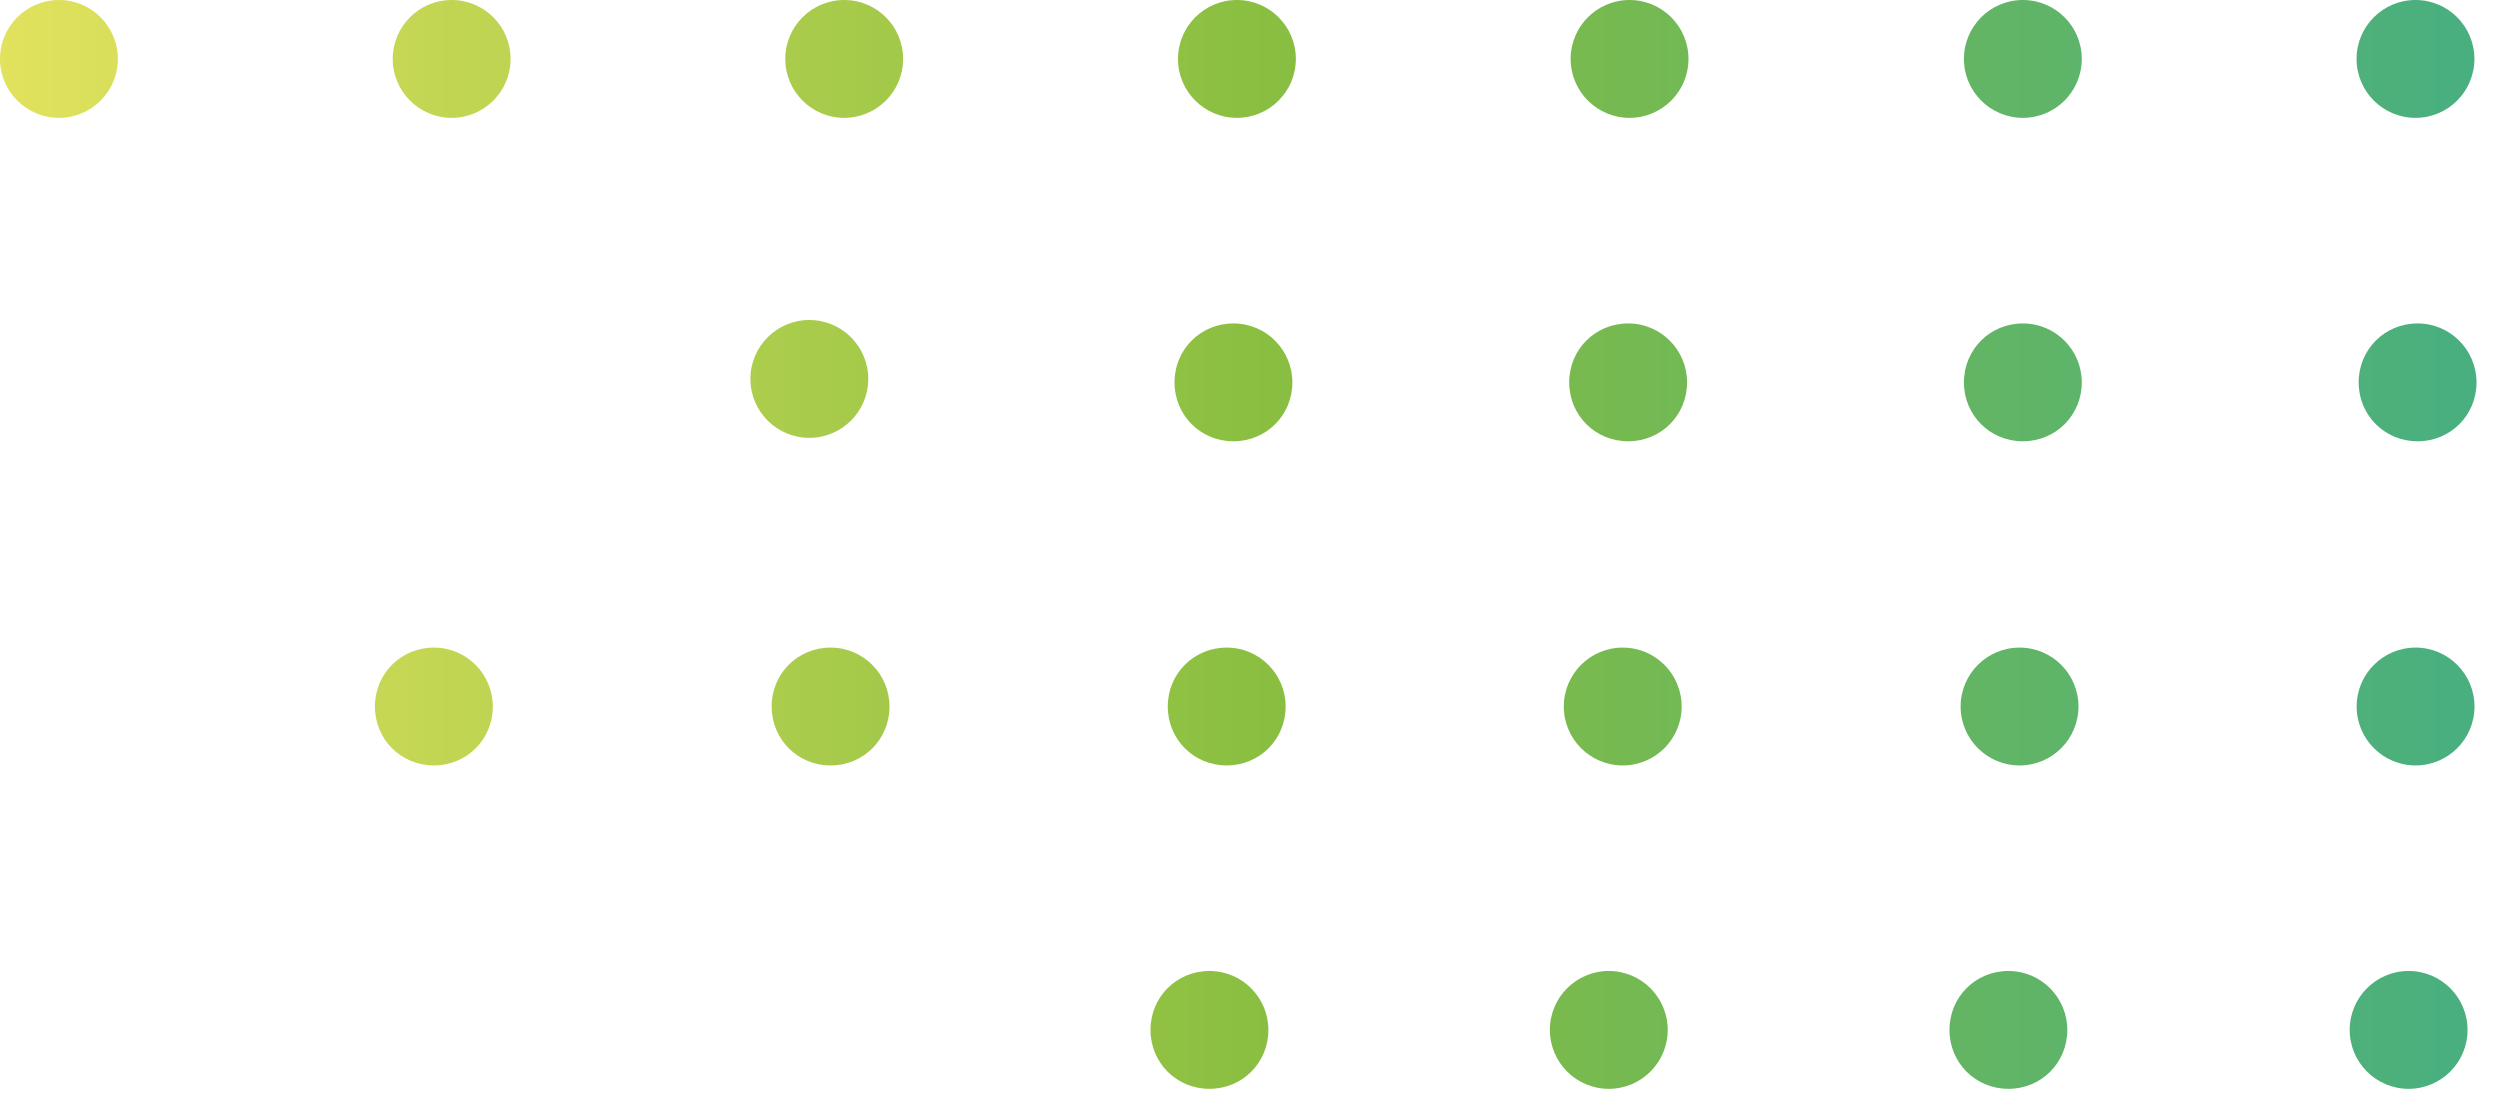 <svg xmlns="http://www.w3.org/2000/svg" width="56" height="25" viewBox="0 0 56 25" fill="none"><path fill-rule="evenodd" clip-rule="evenodd" d="M2.64 1.32C2.64 2.049 2.049 2.64 1.32 2.64C0.591 2.64 0 2.049 0 1.32C0 0.591 0.591 0 1.32 0C2.049 0 2.64 0.591 2.64 1.32ZM19.449 8.488C19.449 9.217 18.858 9.808 18.129 9.808C17.4 9.808 16.809 9.217 16.809 8.488C16.809 7.759 17.4 7.168 18.129 7.168C18.858 7.168 19.449 7.759 19.449 8.488ZM27.091 21.75C27.828 21.75 28.412 22.349 28.412 23.07C28.412 23.807 27.828 24.39 27.091 24.39C26.355 24.39 25.771 23.807 25.771 23.07C25.771 22.333 26.355 21.75 27.091 21.75ZM36.037 24.39C36.766 24.39 37.357 23.799 37.357 23.07C37.357 22.341 36.766 21.75 36.037 21.75C35.308 21.75 34.717 22.341 34.717 23.07C34.717 23.799 35.308 24.39 36.037 24.39ZM44.988 21.75C45.725 21.75 46.308 22.349 46.308 23.07C46.308 23.807 45.725 24.39 44.988 24.39C44.251 24.39 43.668 23.807 43.668 23.07C43.668 22.333 44.251 21.75 44.988 21.75ZM53.953 24.39C54.682 24.39 55.273 23.799 55.273 23.07C55.273 22.341 54.682 21.75 53.953 21.75C53.224 21.75 52.633 22.341 52.633 23.07C52.633 23.799 53.224 24.39 53.953 24.39ZM9.719 14.506C10.455 14.506 11.039 15.104 11.039 15.826C11.039 16.563 10.455 17.146 9.719 17.146C8.982 17.146 8.398 16.563 8.398 15.826C8.398 15.089 8.982 14.506 9.719 14.506ZM19.925 15.826C19.925 15.104 19.342 14.506 18.605 14.506C17.868 14.506 17.285 15.089 17.285 15.826C17.285 16.563 17.868 17.146 18.605 17.146C19.342 17.146 19.925 16.563 19.925 15.826ZM27.478 14.506C28.215 14.506 28.798 15.104 28.798 15.826C28.798 16.563 28.215 17.146 27.478 17.146C26.741 17.146 26.158 16.563 26.158 15.826C26.158 15.089 26.741 14.506 27.478 14.506ZM36.349 17.146C37.078 17.146 37.669 16.555 37.669 15.826C37.669 15.097 37.078 14.506 36.349 14.506C35.62 14.506 35.029 15.097 35.029 15.826C35.029 16.555 35.62 17.146 36.349 17.146ZM46.558 15.826C46.558 16.555 45.967 17.146 45.238 17.146C44.509 17.146 43.918 16.555 43.918 15.826C43.918 15.097 44.509 14.506 45.238 14.506C45.967 14.506 46.558 15.097 46.558 15.826ZM54.109 17.146C54.838 17.146 55.429 16.555 55.429 15.826C55.429 15.097 54.838 14.506 54.109 14.506C53.38 14.506 52.789 15.097 52.789 15.826C52.789 16.555 53.38 17.146 54.109 17.146ZM27.629 7.245C28.365 7.245 28.949 7.844 28.949 8.565C28.949 9.302 28.365 9.885 27.629 9.885C26.892 9.885 26.309 9.302 26.309 8.565C26.309 7.828 26.892 7.245 27.629 7.245ZM37.791 8.565C37.791 7.844 37.207 7.245 36.471 7.245C35.734 7.245 35.15 7.828 35.15 8.565C35.15 9.302 35.734 9.885 36.471 9.885C37.207 9.885 37.791 9.302 37.791 8.565ZM45.312 7.245C46.049 7.245 46.632 7.844 46.632 8.565C46.632 9.302 46.049 9.885 45.312 9.885C44.575 9.885 43.992 9.302 43.992 8.565C43.992 7.829 44.575 7.245 45.312 7.245ZM55.474 8.565C55.474 7.844 54.891 7.245 54.154 7.245C53.417 7.245 52.834 7.829 52.834 8.565C52.834 9.302 53.417 9.885 54.154 9.885C54.891 9.885 55.474 9.302 55.474 8.565ZM10.117 2.64C10.846 2.64 11.437 2.049 11.437 1.32C11.437 0.591 10.846 0 10.117 0C9.388 0 8.797 0.591 8.797 1.32C8.797 2.049 9.388 2.64 10.117 2.64ZM20.23 1.32C20.23 2.049 19.639 2.64 18.91 2.64C18.181 2.64 17.59 2.049 17.59 1.32C17.59 0.591 18.181 0 18.91 0C19.639 0 20.23 0.591 20.23 1.32ZM27.707 2.64C28.436 2.64 29.027 2.049 29.027 1.32C29.027 0.591 28.436 0 27.707 0C26.978 0 26.387 0.591 26.387 1.32C26.387 2.049 26.978 2.64 27.707 2.64ZM37.822 1.32C37.822 2.049 37.231 2.64 36.502 2.64C35.773 2.64 35.182 2.049 35.182 1.32C35.182 0.591 35.773 0 36.502 0C37.231 0 37.822 0.591 37.822 1.32ZM45.312 2.64C46.041 2.64 46.632 2.049 46.632 1.32C46.632 0.591 46.041 0 45.312 0C44.583 0 43.992 0.591 43.992 1.32C43.992 2.049 44.583 2.64 45.312 2.64ZM55.427 1.32C55.427 2.049 54.836 2.64 54.107 2.64C53.378 2.64 52.787 2.049 52.787 1.32C52.787 0.591 53.378 0 54.107 0C54.836 0 55.427 0.591 55.427 1.32Z" fill="url(#paint0_linear_1109_221875)"></path><defs><linearGradient id="paint0_linear_1109_221875" x1="-8.73074e-08" y1="12.425" x2="55.474" y2="12.425" gradientUnits="userSpaceOnUse"><stop stop-color="#E1E25D"></stop><stop offset="0.53" stop-color="#86BD40"></stop><stop offset="1" stop-color="#48AF80"></stop></linearGradient></defs></svg>